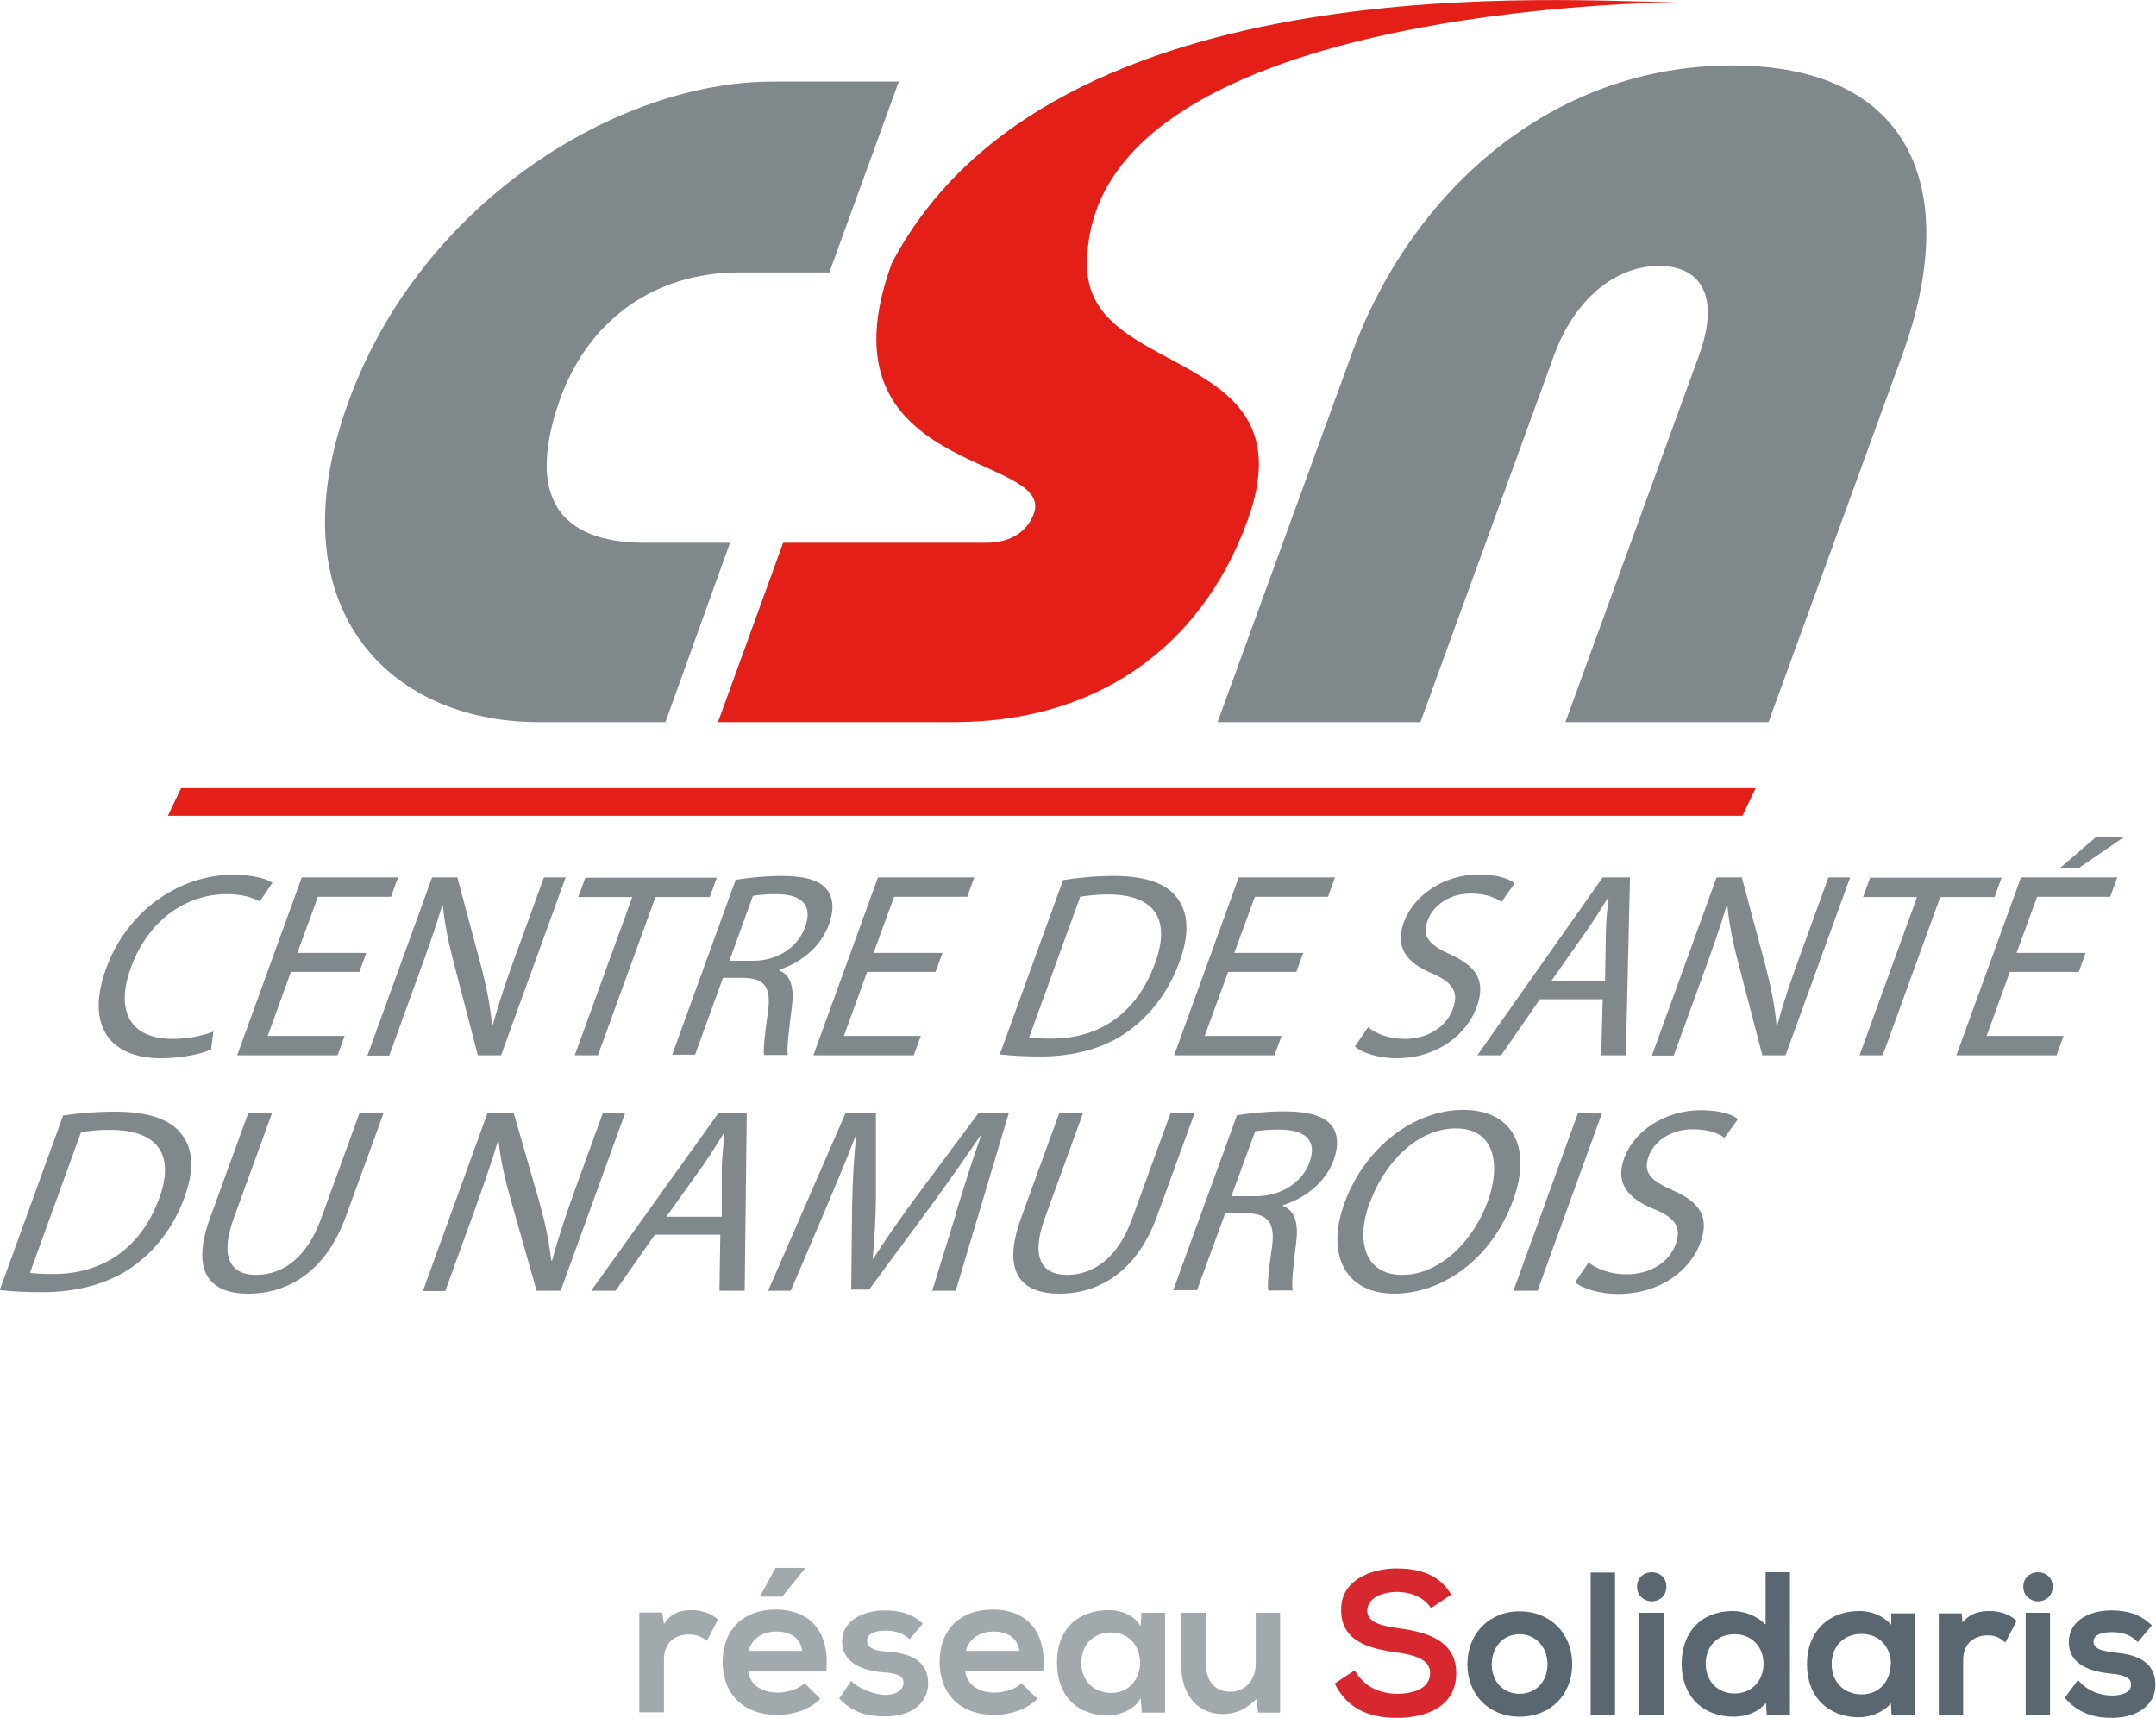 <svg xmlns="http://www.w3.org/2000/svg" id="Calque_2" data-name="Calque 2" viewBox="0 0 73.45 58.52"><defs><style>      .cls-1 {        fill: #e41f18;      }      .cls-2 {        opacity: .8;      }      .cls-3 {        fill: #a2a9ad;      }      .cls-4 {        fill: #5b6770;      }      .cls-5 {        fill: #d8282f;      }      .cls-6 {        fill: #626a6e;      }    </style></defs><g id="Calque_1-2" data-name="Calque 1"><g><g class="cls-2"><path class="cls-6" d="M28.24,9.28h-3.05c-2.96,0-5.2,1.69-6.14,4.4-1.1,3.19-.05,4.81,2.92,4.81h2.9l-2.2,6.11h-4.31c-5.21,0-9.01-4-6.49-10.91,2.5-6.87,9.23-10.91,14.44-10.91h4.31l-2.37,6.51Z"></path></g><path class="cls-1" d="M26.68,18.49h6.92c.85,0,1.4-.4,1.62-.99.75-2.07-7.48-1.3-4.84-8.53C35.84-1.44,53.74.08,57.15.08c0,0-20.44.04-20.11,9.12.19,3.73,7.6,2.65,5.46,8.53-1.62,4.45-5.28,6.87-10,6.87h-8.04l2.22-6.11Z"></path><g class="cls-2"><path class="cls-6" d="M41.48,24.6l4.55-12.49c2.06-5.66,6.87-9.88,12.98-9.88s7.85,4.22,5.79,9.88l-4.55,12.49h-6.92l4.55-12.49c.69-1.89.17-3.05-1.36-3.05s-2.89,1.17-3.58,3.05l-4.55,12.49h-6.92Z"></path></g><polygon class="cls-1" points="5.72 27.79 59.36 27.79 59.81 26.85 6.17 26.85 5.72 27.79"></polygon><g class="cls-2"><path class="cls-6" d="M7.18,35.76c-.33.14-.97.29-1.7.29-1.71,0-2.59-1.08-1.86-3.07.69-1.9,2.44-3.18,4.32-3.18.75,0,1.17.16,1.34.27l-.43.64c-.24-.14-.62-.25-1.12-.25-1.42,0-2.69.91-3.27,2.5-.54,1.49-.03,2.43,1.43,2.43.48,0,1.01-.1,1.38-.25l-.08.63Z"></path><path class="cls-6" d="M12.26,33.11h-2.35l-.79,2.18h2.62l-.24.66h-3.42l2.2-6.06h3.28l-.24.66h-2.49l-.7,1.91h2.35l-.24.65Z"></path><path class="cls-6" d="M12.52,35.95l2.2-6.06h.86l.82,3.06c.18.71.31,1.35.36,1.97h.03c.22-.82.47-1.55.82-2.5l.92-2.53h.74l-2.2,6.06h-.79l-.8-3.07c-.18-.67-.33-1.37-.39-2.02h-.03c-.23.77-.49,1.5-.86,2.51l-.94,2.59h-.74Z"></path><path class="cls-6" d="M21.54,30.56h-1.84l.24-.66h4.48l-.24.66h-1.85l-1.96,5.39h-.79l1.96-5.39Z"></path><path class="cls-6" d="M25.07,29.97c.42-.07,1.02-.13,1.55-.13.84,0,1.33.16,1.57.49.2.27.23.68.05,1.16-.29.79-.98,1.32-1.69,1.54v.03c.39.16.51.59.43,1.22-.11.85-.18,1.43-.14,1.66h-.81c-.03-.18.02-.69.13-1.45.12-.84-.09-1.15-.79-1.18h-.74l-.95,2.62h-.78l2.17-5.98ZM24.85,32.73h.8c.84,0,1.53-.46,1.78-1.15.28-.78-.16-1.12-.98-1.12-.38,0-.65.03-.8.06l-.8,2.21Z"></path><path class="cls-6" d="M31.89,33.11h-2.35l-.79,2.18h2.62l-.24.66h-3.42l2.2-6.06h3.28l-.24.66h-2.49l-.7,1.91h2.35l-.24.65Z"></path><path class="cls-6" d="M36.22,29.98c.51-.08,1.09-.14,1.71-.14,1.12,0,1.83.27,2.18.76.37.49.43,1.19.07,2.17-.36.99-.97,1.8-1.73,2.35-.78.57-1.83.87-3,.87-.57,0-1.01-.03-1.39-.07l2.16-5.95ZM35.06,35.34c.19.03.47.04.78.04,1.68,0,2.92-.93,3.51-2.57.53-1.43.05-2.34-1.6-2.34-.4,0-.72.04-.95.08l-1.74,4.79Z"></path><path class="cls-6" d="M44.19,33.11h-2.35l-.8,2.18h2.62l-.24.66h-3.42l2.2-6.06h3.28l-.24.66h-2.49l-.7,1.91h2.35l-.24.65Z"></path><path class="cls-6" d="M46.61,34.99c.27.23.71.4,1.25.4.8,0,1.42-.42,1.64-1.03.2-.56,0-.89-.71-1.2-.86-.36-1.28-.88-.97-1.73.34-.94,1.38-1.64,2.56-1.64.61,0,1.02.14,1.22.3l-.45.64c-.15-.12-.49-.29-1.04-.29-.83,0-1.32.49-1.47.91-.21.57.06.84.78,1.17.88.4,1.21.89.89,1.78-.34.93-1.32,1.75-2.75,1.75-.58,0-1.16-.18-1.4-.4l.45-.66Z"></path><path class="cls-6" d="M52.46,34.04l-1.32,1.91h-.81l4.27-6.06h.93l-.14,6.06h-.84l.05-1.91h-2.15ZM54.68,33.43l.03-1.74c.01-.4.05-.75.09-1.11h-.02c-.22.35-.45.73-.71,1.1l-1.23,1.75h1.83Z"></path><path class="cls-6" d="M56.28,35.95l2.2-6.06h.86l.82,3.06c.18.71.31,1.35.36,1.97h.03c.22-.82.47-1.55.82-2.5l.92-2.53h.74l-2.2,6.06h-.79l-.8-3.07c-.18-.67-.33-1.37-.39-2.02h-.03c-.23.77-.49,1.5-.86,2.51l-.94,2.59h-.74Z"></path><path class="cls-6" d="M65.31,30.56h-1.84l.24-.66h4.48l-.24.66h-1.85l-1.96,5.39h-.79l1.96-5.39Z"></path><path class="cls-6" d="M70.82,33.11h-2.35l-.79,2.18h2.62l-.24.66h-3.41l2.2-6.06h3.28l-.24.66h-2.49l-.7,1.91h2.35l-.23.65ZM72.35,28.52l-1.53,1.05h-.64l1.22-1.05h.95Z"></path><path class="cls-6" d="M2.16,38c.52-.08,1.12-.13,1.76-.13,1.16,0,1.88.27,2.26.76.39.49.46,1.19.1,2.17-.36.99-.98,1.8-1.76,2.35-.8.57-1.87.87-3.09.87-.58,0-1.05-.03-1.44-.07l2.16-5.95ZM1.02,43.36c.19.03.49.04.8.04,1.73,0,3-.93,3.6-2.57.53-1.43.03-2.34-1.68-2.34-.42,0-.75.04-.98.08l-1.74,4.79Z"></path><path class="cls-6" d="M9.27,37.91l-1.31,3.6c-.49,1.35-.08,1.92.76,1.92.92,0,1.74-.59,2.22-1.92l1.31-3.6h.82l-1.29,3.54c-.68,1.86-1.96,2.62-3.32,2.62-1.28,0-1.99-.7-1.3-2.59l1.3-3.57h.82Z"></path><path class="cls-6" d="M14.41,43.97l2.2-6.06h.89l.88,3.06c.2.71.33,1.35.4,1.97h.03c.22-.82.47-1.55.81-2.5l.92-2.53h.76l-2.2,6.06h-.82l-.87-3.07c-.19-.67-.36-1.37-.42-2.02h-.03c-.23.77-.49,1.5-.85,2.51l-.94,2.59h-.76Z"></path><path class="cls-6" d="M22.31,42.06l-1.34,1.91h-.83l4.34-6.06h.96l-.07,6.06h-.86l.03-1.91h-2.22ZM24.59,41.45v-1.74c.02-.4.06-.75.09-1.11h-.02c-.22.35-.45.73-.71,1.1l-1.25,1.75h1.89Z"></path><path class="cls-6" d="M32.57,41.31c.26-.84.58-1.87.85-2.62h-.02c-.48.7-1.01,1.46-1.62,2.3l-2.17,2.94h-.61l.03-2.89c.02-.86.06-1.64.14-2.35h-.02c-.29.76-.71,1.76-1.1,2.68l-1.11,2.6h-.77l2.64-6.06h1.03v2.93c-.01.75-.05,1.41-.11,2.04h.02c.39-.61.85-1.28,1.41-2.04l2.18-2.93h1.03l-1.81,6.06h-.8l.82-2.66Z"></path><path class="cls-6" d="M36.9,37.91l-1.31,3.6c-.49,1.35-.08,1.92.76,1.92.92,0,1.74-.59,2.22-1.92l1.31-3.6h.82l-1.29,3.54c-.68,1.86-1.96,2.62-3.32,2.62-1.28,0-1.99-.7-1.3-2.59l1.3-3.57h.82Z"></path><path class="cls-6" d="M42.15,37.99c.43-.07,1.05-.13,1.59-.13.86,0,1.37.16,1.63.49.21.27.24.68.07,1.16-.29.79-1,1.32-1.73,1.54v.03c.4.16.53.59.45,1.22-.1.85-.17,1.43-.12,1.66h-.83c-.04-.18.01-.69.12-1.45.12-.84-.11-1.15-.83-1.18h-.76l-.96,2.62h-.81l2.18-5.98ZM41.95,40.75h.83c.86,0,1.58-.46,1.83-1.15.29-.78-.18-1.12-1.03-1.12-.39,0-.67.03-.82.06l-.81,2.21Z"></path><path class="cls-6" d="M51.55,40.88c-.76,2.08-2.47,3.19-4.06,3.19s-2.35-1.25-1.69-3.08c.7-1.92,2.38-3.18,4.05-3.18s2.36,1.27,1.7,3.07ZM46.66,40.97c-.48,1.3-.17,2.46,1.11,2.46s2.42-1.14,2.92-2.52c.44-1.21.25-2.47-1.09-2.47s-2.45,1.2-2.93,2.53Z"></path><path class="cls-6" d="M54.58,37.91l-2.2,6.06h-.82l2.2-6.06h.82Z"></path><path class="cls-6" d="M54.12,43.01c.28.22.74.4,1.29.4.83,0,1.46-.42,1.68-1.03.2-.56,0-.89-.74-1.19-.89-.36-1.33-.88-1.02-1.73.34-.94,1.4-1.64,2.62-1.64.63,0,1.05.14,1.26.3l-.46.64c-.15-.12-.51-.29-1.07-.29-.85,0-1.36.49-1.51.91-.21.57.07.84.82,1.17.91.4,1.26.89.94,1.78-.34.93-1.34,1.75-2.82,1.75-.6,0-1.2-.18-1.45-.4l.45-.66Z"></path></g><g><g><path class="cls-5" d="M47.66,55.47c-.67-.09-1.08-.23-1.08-.6s.4-.64,1.02-.64c.48,0,.9.2,1.11.49l.04.06.69-.46-.04-.06c-.35-.56-.94-.83-1.82-.83-.63,0-1.2.2-1.54.53-.24.24-.36.54-.35.89,0,1.04.91,1.31,1.89,1.44.8.11,1.14.32,1.14.7,0,.66-.86.71-1.12.71-.36,0-1.03-.1-1.41-.74l-.04-.06-.68.45.03.06c.41.76,1.07,1.11,2.09,1.11s2.02-.4,2.02-1.52c0-1.11-.99-1.4-1.95-1.53"></path><path class="cls-4" d="M52.72,56.69c0,.59-.39,1.01-.95,1.01s-.95-.41-.95-1.01c0-.51.33-1.02.95-1.02.54,0,.95.44.95,1.02M51.77,54.89c-1.03,0-1.78.76-1.78,1.8s.73,1.79,1.78,1.79,1.79-.74,1.79-1.79-.75-1.8-1.79-1.8"></path><rect class="cls-4" x="54.19" y="53.57" width=".83" height="4.85"></rect><rect class="cls-4" x="55.85" y="54.94" width=".83" height="3.47"></rect><path class="cls-4" d="M56.27,53.56c-.25,0-.5.17-.5.49,0,.15.05.28.16.37.09.08.21.13.34.13.25,0,.5-.17.5-.5s-.25-.49-.5-.49"></path><path class="cls-4" d="M60.08,56.68c0,.59-.42,1.01-.99,1.01s-.98-.42-.98-1.01.39-1.01.98-1.01.99.43.99,1.01M60.13,55.33c-.27-.29-.73-.45-1.09-.45-1.07,0-1.75.71-1.75,1.8s.71,1.8,1.77,1.8c.46,0,.84-.16,1.1-.47l.03.4h.79v-4.85h-.83v1.76Z"></path><path class="cls-4" d="M64.41,56.69c0,.27-.09.52-.25.71-.18.21-.44.32-.75.32-.59,0-1.01-.43-1.01-1.03s.41-1.03,1.01-1.03c.69,0,1.01.53,1.01,1.03M64.42,55.34c-.24-.28-.64-.46-1.07-.46-1.07,0-1.79.72-1.79,1.8,0,.55.17,1.02.5,1.34.32.31.75.48,1.26.48.37,0,.83-.15,1.1-.48l.02.4h.8v-3.46h-.81v.38Z"></path><path class="cls-4" d="M67.79,54.88c-.27,0-.65.04-.93.39l-.03-.31h-.78v3.46h.83v-1.87c0-.62.44-.84.83-.84.22,0,.37.05.54.19l.07.05.38-.73-.04-.04c-.21-.19-.54-.3-.87-.3"></path><path class="cls-4" d="M69.43,53.56c-.25,0-.5.17-.5.49,0,.15.05.28.16.37.09.08.21.13.34.13.25,0,.5-.17.5-.5s-.25-.49-.5-.49"></path><rect class="cls-4" x="69.01" y="54.94" width=".83" height="3.47"></rect><path class="cls-4" d="M71.98,56.28c-.58-.05-.65-.22-.66-.35,0-.07.02-.13.07-.18.1-.1.3-.15.56-.15.36,0,.61.09.83.29l.05.05.48-.57-.05-.05c-.36-.32-.76-.46-1.33-.46-.72,0-1.45.33-1.45,1.08,0,.62.48.98,1.42,1.07.51.05.71.16.7.39,0,.29-.4.36-.64.36-.44,0-.86-.18-1.11-.47l-.06-.06-.45.61.04.04c.51.57,1.14.64,1.57.64.88,0,1.48-.45,1.48-1.12,0-.98-.99-1.07-1.47-1.11"></path></g><g><path class="cls-3" d="M22.56,54.94l.06.39c.26-.42.61-.48.96-.48s.69.14.88.32l-.38.73c-.17-.14-.33-.22-.61-.22-.44,0-.85.23-.85.86v1.79h-.84v-3.4h.78Z"></path><path class="cls-3" d="M28.14,56.94h-2.65c.06.42.42.72,1.01.72.31,0,.72-.12.91-.32l.54.53c-.36.37-.94.55-1.46.55-1.17,0-1.87-.72-1.87-1.81s.7-1.78,1.81-1.78,1.85.7,1.72,2.1ZM25.5,56.24h1.83c-.06-.44-.4-.66-.88-.66-.45,0-.83.22-.95.66ZM27.41,53.41h-.99l-.51.94v.04h.74l.76-.94v-.03Z"></path><path class="cls-3" d="M31,55.85c-.24-.23-.52-.3-.84-.3-.4,0-.62.12-.62.34s.2.34.63.37c.64.04,1.45.19,1.45,1.09,0,.6-.49,1.12-1.46,1.12-.54,0-1.08-.09-1.57-.61l.41-.6c.24.27.79.47,1.17.48.32,0,.61-.16.61-.41,0-.23-.19-.33-.68-.36-.64-.05-1.41-.28-1.41-1.05s.81-1.06,1.43-1.06c.53,0,.93.1,1.32.45l-.47.55Z"></path><path class="cls-3" d="M32.88,56.94c.06.42.42.72,1.01.72.31,0,.72-.12.91-.32l.54.53c-.36.37-.94.55-1.46.55-1.17,0-1.87-.72-1.87-1.81s.7-1.78,1.81-1.78,1.85.7,1.72,2.1h-2.65ZM34.73,56.24c-.06-.44-.4-.66-.88-.66-.45,0-.83.22-.95.66h1.83Z"></path><path class="cls-3" d="M38.88,54.94h.81v3.4h-.79l-.04-.5c-.19.4-.72.59-1.1.6-1.01,0-1.75-.61-1.75-1.81s.78-1.78,1.77-1.78c.45,0,.89.21,1.08.55l.03-.47ZM36.84,56.64c0,.65.45,1.03,1.01,1.03,1.32,0,1.32-2.06,0-2.06-.56,0-1.01.38-1.01,1.03Z"></path><path class="cls-3" d="M41.09,54.94v1.78c0,.52.28.91.82.91s.87-.43.87-.95v-1.74h.83v3.4h-.75l-.06-.46c-.35.34-.68.51-1.15.51-.81,0-1.41-.61-1.41-1.67v-1.78h.84Z"></path></g></g></g></g></svg>